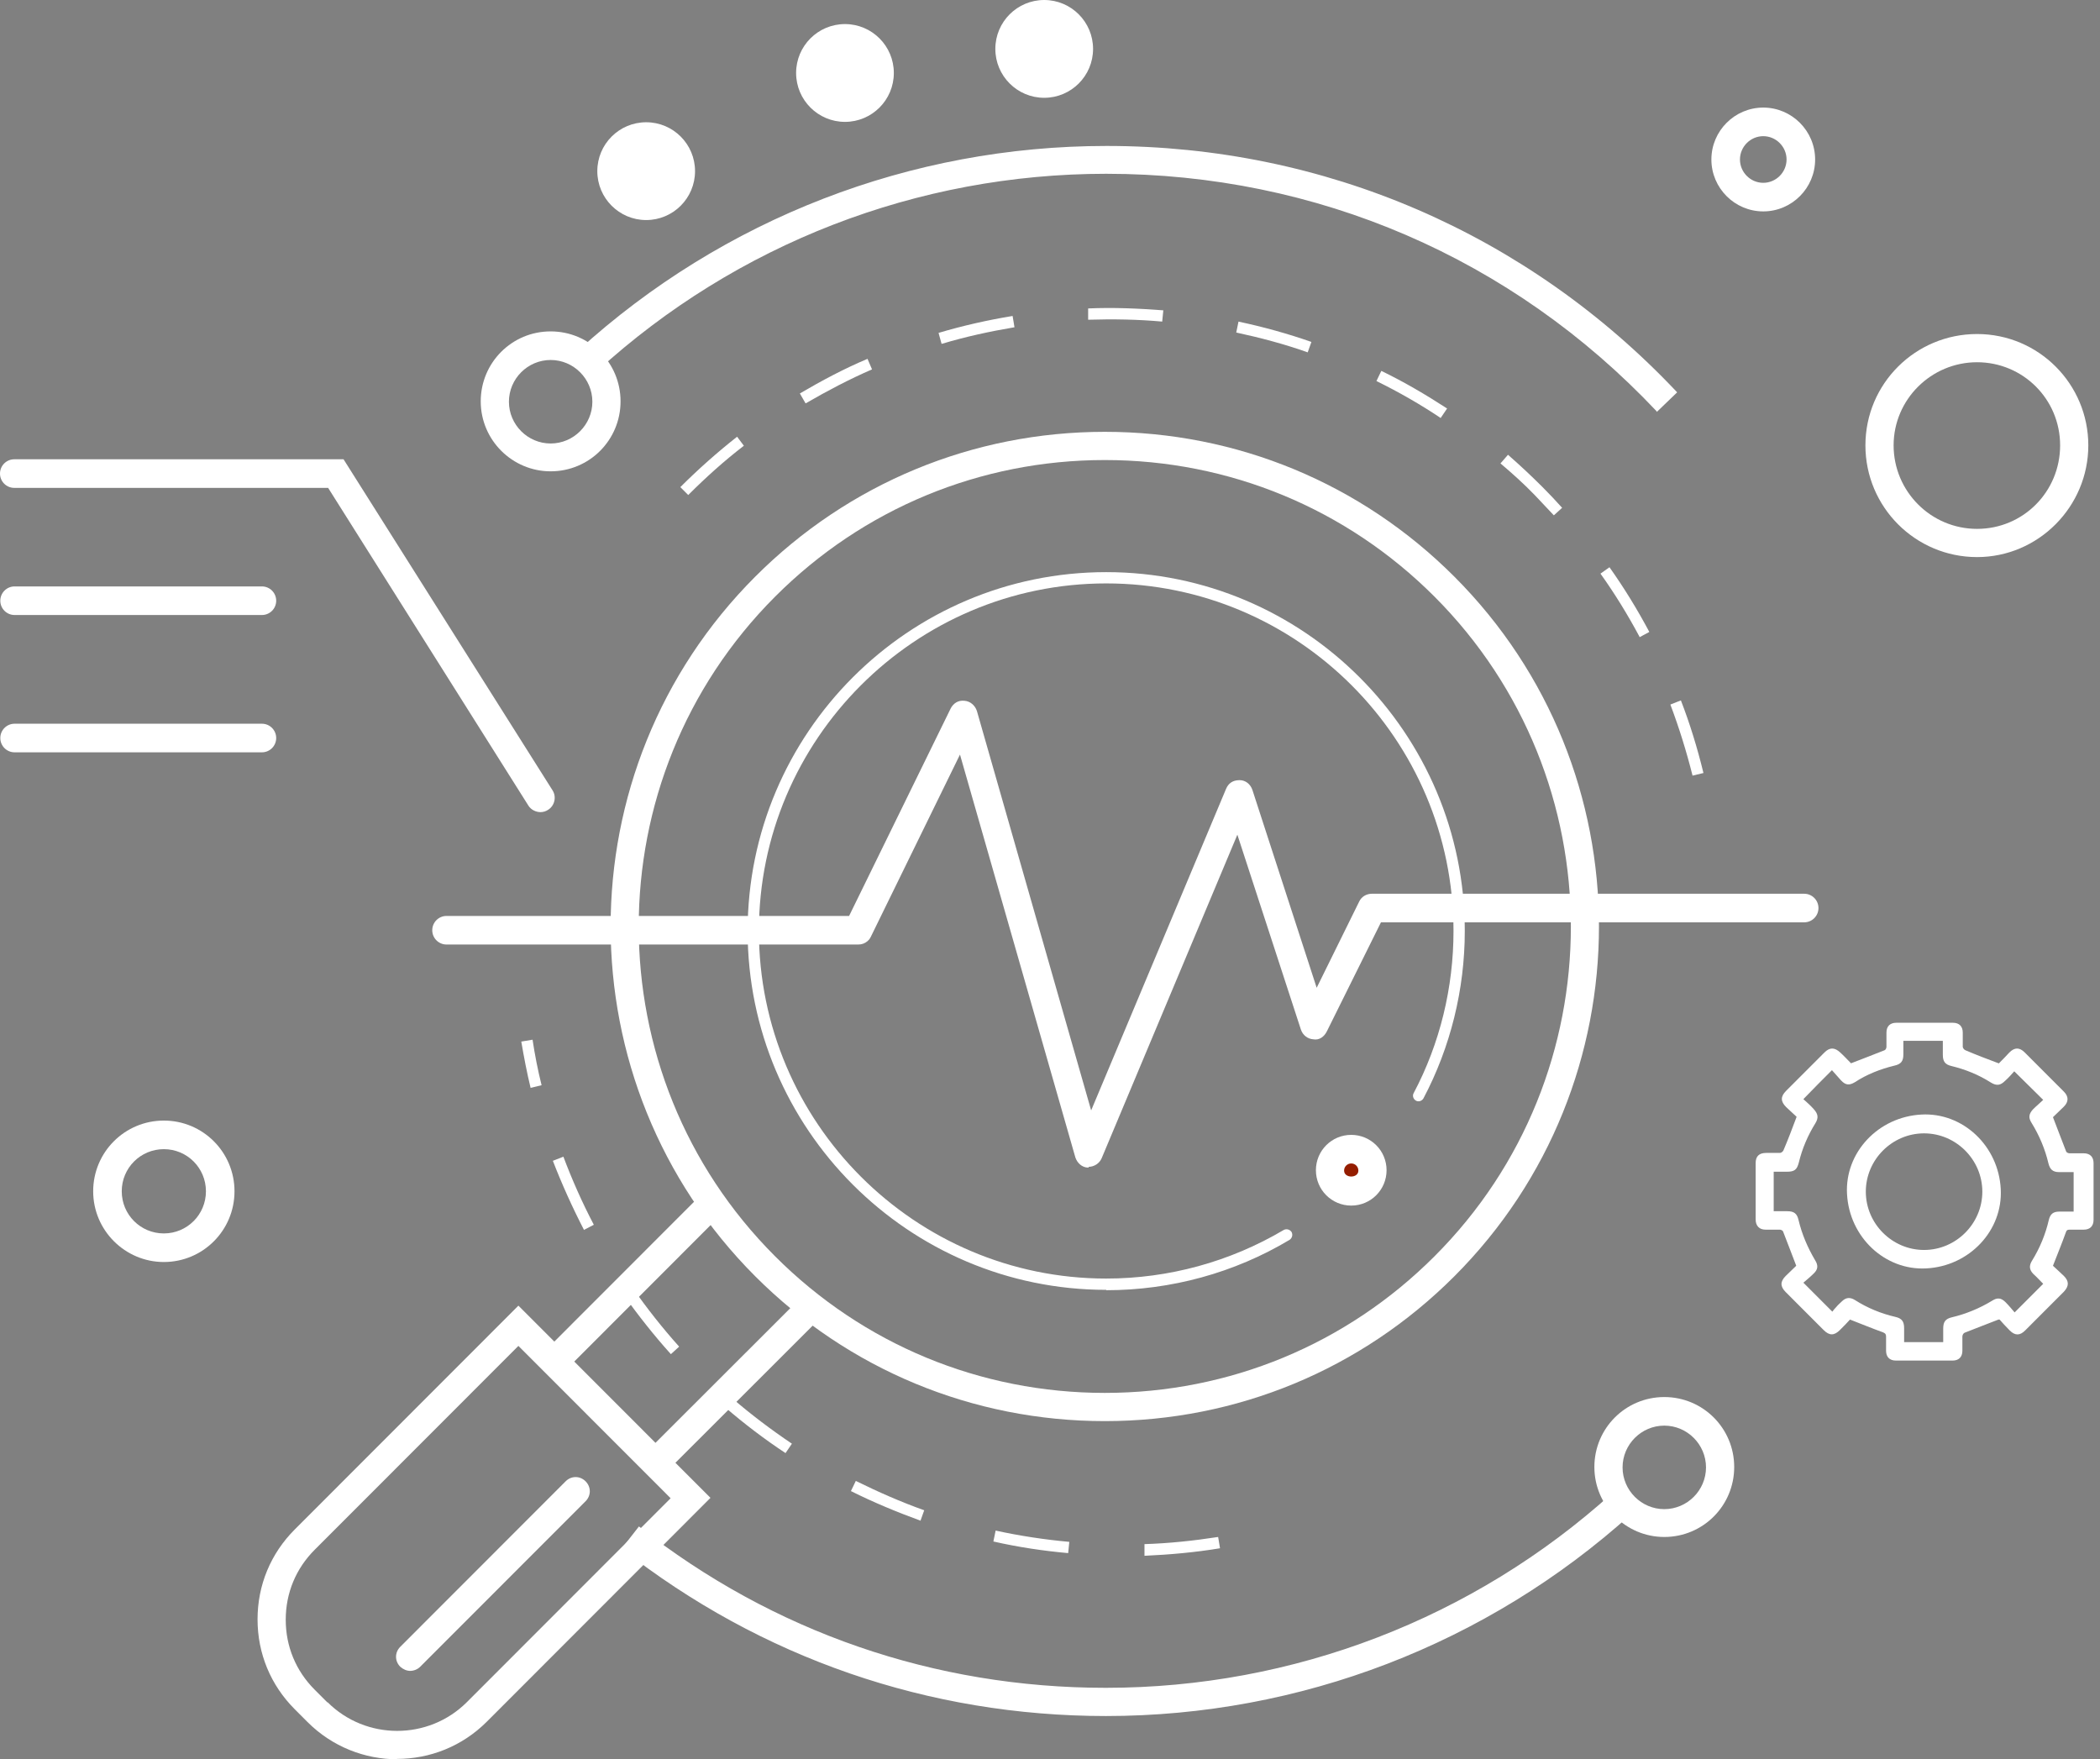 <svg width="265" height="222" viewBox="0 0 265 222" fill="none" xmlns="http://www.w3.org/2000/svg">
<rect x="0" y="0" width="265" height="222" fill="#808080" stroke="none"/>
<path d="M139.593 162.762C114.644 162.762 94.344 142.446 94.344 117.479C94.344 92.512 114.644 72.196 139.593 72.196C164.542 72.196 184.842 92.512 184.842 117.479C184.842 124.836 183.04 132.146 179.625 138.602C179.435 138.934 179.008 139.076 178.676 138.886C178.344 138.696 178.202 138.269 178.391 137.937C181.712 131.671 183.419 124.599 183.419 117.479C183.419 93.271 163.735 73.62 139.593 73.62C115.451 73.62 95.767 93.319 95.767 117.479C95.767 141.639 115.451 161.338 139.593 161.338C147.514 161.338 155.245 159.202 161.98 155.215C162.312 155.025 162.739 155.12 162.976 155.452C163.166 155.784 163.071 156.212 162.739 156.449C155.767 160.626 147.751 162.809 139.593 162.809V162.762Z" fill="white"/>
<path d="M139.584 216.542C117.196 216.542 96.042 209.232 78.445 195.419L80.627 192.619C97.56 205.957 117.955 212.982 139.536 212.982C163.204 212.982 185.924 204.248 203.473 188.394L205.845 191.052C187.631 207.476 164.058 216.542 139.536 216.542H139.584Z" fill="white"/>
<path d="M209.032 51.88C190.818 32.562 166.154 21.929 139.593 21.929C115.783 21.929 92.968 30.758 75.371 46.802L73 44.191C91.261 27.578 114.929 18.417 139.64 18.417C167.15 18.417 192.763 29.476 211.641 49.507L209.079 51.975L209.032 51.88Z" fill="white"/>
<path d="M69.486 59.475C64.648 59.475 60.664 55.535 60.664 50.646C60.664 45.757 64.601 41.818 69.486 41.818C74.372 41.818 78.308 45.757 78.308 50.646C78.308 55.535 74.372 59.475 69.486 59.475ZM69.486 45.425C66.593 45.425 64.221 47.798 64.221 50.694C64.221 53.589 66.593 55.963 69.486 55.963C72.379 55.963 74.751 53.589 74.751 50.694C74.751 47.798 72.379 45.425 69.486 45.425Z" fill="white"/>
<path d="M210.017 193.947C205.18 193.947 201.195 190.007 201.195 185.118C201.195 180.229 205.132 176.29 210.017 176.29C214.903 176.29 218.84 180.229 218.84 185.118C218.84 190.007 214.903 193.947 210.017 193.947ZM210.017 179.897C207.124 179.897 204.753 182.27 204.753 185.166C204.753 188.061 207.124 190.435 210.017 190.435C212.911 190.435 215.282 188.061 215.282 185.166C215.282 182.27 212.911 179.897 210.017 179.897Z" fill="white"/>
<path d="M137.409 147.335C137.409 147.335 137.361 147.335 137.314 147.335C136.555 147.335 135.938 146.766 135.701 146.054L121.14 95.217L109.899 118.191C109.899 118.191 109.757 118.476 109.662 118.571C109.614 118.618 109.519 118.713 109.472 118.761C109.14 119.045 108.761 119.188 108.286 119.188H56.349C55.353 119.188 54.547 118.381 54.547 117.384C54.547 116.387 55.353 115.58 56.349 115.58H107.148L119.954 89.426C120.286 88.762 120.903 88.335 121.709 88.43C122.421 88.477 123.037 88.999 123.274 89.711L137.693 140.12L154.721 99.537C155.006 98.872 155.527 98.445 156.429 98.445C157.188 98.445 157.804 98.967 158.041 99.679L166.152 124.646L171.512 113.777C171.796 113.16 172.413 112.78 173.124 112.78H227.67C228.666 112.78 229.472 113.587 229.472 114.584C229.472 115.58 228.666 116.387 227.67 116.387H174.263L167.433 130.152C167.101 130.817 166.484 131.292 165.725 131.149C165.014 131.102 164.397 130.627 164.16 129.915L156.144 105.328L139.022 146.149C138.737 146.813 138.073 147.24 137.361 147.24L137.409 147.335Z" fill="white"/>
<path d="M139.415 179.327C122.766 179.327 107.067 172.824 95.304 161.053C70.972 136.703 70.972 97.116 95.304 72.766C107.067 60.994 122.766 54.491 139.415 54.491C156.063 54.491 171.763 60.994 183.525 72.766C207.858 97.116 207.858 136.703 183.525 161.053C171.763 172.824 156.063 179.327 139.415 179.327ZM139.415 58.051C123.715 58.051 108.916 64.174 97.818 75.281C74.861 98.255 74.861 135.611 97.818 158.537C108.916 169.644 123.715 175.767 139.415 175.767C155.114 175.767 169.913 169.644 181.012 158.537C203.968 135.611 203.968 98.255 181.012 75.281C169.913 64.174 155.114 58.051 139.415 58.051Z" fill="white"/>
<path d="M50.144 222C46.065 222 41.939 220.434 38.808 217.301L37.196 215.687C34.16 212.649 32.5 208.662 32.5 204.343C32.5 200.023 34.16 196.036 37.196 192.998L65.417 164.756L89.654 189.011L61.433 217.254C58.303 220.386 54.223 221.953 50.097 221.953L50.144 222ZM41.322 214.785C46.16 219.627 54.081 219.627 58.919 214.785L84.627 189.059L65.417 169.835L39.709 195.562C37.338 197.935 36.057 201.02 36.057 204.39C36.057 207.76 37.338 210.846 39.709 213.219L41.322 214.833V214.785Z" fill="white"/>
<path d="M88.039 151.191L68.688 170.557L71.203 173.075L90.555 153.708L88.039 151.191Z" fill="white"/>
<path d="M100.853 163.949L81.484 183.298L83.998 185.818L103.366 166.468L100.853 163.949Z" fill="white"/>
<path d="M170.508 150.326C171.975 150.326 173.164 149.136 173.164 147.668C173.164 146.2 171.975 145.01 170.508 145.01C169.041 145.01 167.852 146.2 167.852 147.668C167.852 149.136 169.041 150.326 170.508 150.326Z" fill="#941D00"/>
<path d="M170.513 152.13C168.047 152.13 166.055 150.136 166.055 147.668C166.055 145.199 168.047 143.206 170.513 143.206C172.98 143.206 174.972 145.199 174.972 147.668C174.972 150.136 172.98 152.13 170.513 152.13ZM170.513 146.813C170.039 146.813 169.612 147.193 169.612 147.715C169.612 148.712 171.414 148.712 171.414 147.715C171.414 147.24 171.035 146.813 170.513 146.813Z" fill="white"/>
<path d="M68.206 102.48C67.637 102.48 67.02 102.195 66.688 101.673L41.407 61.564H1.802C0.806 61.564 0 60.757 0 59.76C0 58.763 0.806 57.956 1.802 57.956H43.352L69.724 99.727C70.245 100.534 70.008 101.673 69.154 102.195C68.87 102.385 68.538 102.48 68.206 102.48Z" fill="white"/>
<path d="M33.051 77.607H1.841C0.845 77.607 0.039 76.8 0.039 75.803C0.039 74.806 0.845 73.999 1.841 73.999H33.051C34.047 73.999 34.853 74.806 34.853 75.803C34.853 76.8 34.047 77.607 33.051 77.607Z" fill="white"/>
<path d="M33.051 94.933H1.841C0.845 94.933 0.039 94.126 0.039 93.129C0.039 92.132 0.845 91.325 1.841 91.325H33.051C34.047 91.325 34.853 92.132 34.853 93.129C34.853 94.126 34.047 94.933 33.051 94.933Z" fill="white"/>
<path d="M249.485 70.297C241.707 70.297 235.398 63.984 235.398 56.2C235.398 48.415 241.707 42.15 249.485 42.15C257.264 42.15 263.525 48.463 263.525 56.2C263.525 63.937 257.217 70.297 249.485 70.297ZM249.485 45.71C243.699 45.71 238.956 50.409 238.956 56.2C238.956 61.991 243.651 66.737 249.485 66.737C255.319 66.737 259.968 62.038 259.968 56.2C259.968 50.362 255.272 45.71 249.485 45.71Z" fill="white"/>
<path d="M20.675 159.25C15.789 159.25 11.758 155.263 11.758 150.326C11.758 145.39 15.742 141.403 20.675 141.403C25.608 141.403 29.592 145.39 29.592 150.326C29.592 155.263 25.608 159.25 20.675 159.25ZM20.675 145.01C17.734 145.01 15.363 147.383 15.363 150.326C15.363 153.269 17.734 155.643 20.675 155.643C23.616 155.643 25.987 153.269 25.987 150.326C25.987 147.383 23.616 145.01 20.675 145.01Z" fill="white"/>
<path d="M222.506 26.676C218.902 26.676 215.961 23.733 215.961 20.126C215.961 16.518 218.902 13.575 222.506 13.575C226.111 13.575 229.052 16.518 229.052 20.126C229.052 23.733 226.111 26.676 222.506 26.676ZM222.506 17.183C220.894 17.183 219.566 18.512 219.566 20.126C219.566 21.739 220.894 23.069 222.506 23.069C224.119 23.069 225.447 21.739 225.447 20.126C225.447 18.512 224.119 17.183 222.506 17.183Z" fill="white"/>
<path d="M131.768 12.341C135.173 12.341 137.934 9.579 137.934 6.171C137.934 2.763 135.173 0 131.768 0C128.362 0 125.602 2.763 125.602 6.171C125.602 9.579 128.362 12.341 131.768 12.341Z" fill="white"/>
<path d="M106.627 15.379C110.032 15.379 112.793 12.616 112.793 9.208C112.793 5.801 110.032 3.038 106.627 3.038C103.222 3.038 100.461 5.801 100.461 9.208C100.461 12.616 103.222 15.379 106.627 15.379Z" fill="white"/>
<path d="M81.541 27.768C84.946 27.768 87.707 25.005 87.707 21.597C87.707 18.189 84.946 15.427 81.541 15.427C78.136 15.427 75.375 18.189 75.375 21.597C75.375 25.005 78.136 27.768 81.541 27.768Z" fill="white"/>
<path d="M252.187 166.512C250.669 167.081 249.294 167.651 247.918 168.173C247.776 168.221 247.634 168.458 247.634 168.648C247.634 169.265 247.634 169.882 247.634 170.452C247.634 171.258 247.16 171.686 246.401 171.686C244.029 171.686 241.61 171.686 239.239 171.686C238.432 171.686 238.005 171.211 238.005 170.452C238.005 169.882 238.005 169.265 238.005 168.695C238.005 168.41 237.958 168.268 237.626 168.126C236.298 167.651 234.922 167.081 233.452 166.512C233.12 166.892 232.646 167.366 232.171 167.841C231.46 168.553 230.843 168.553 230.132 167.841C228.519 166.227 226.907 164.613 225.341 163.047C224.63 162.335 224.63 161.718 225.341 161.006C225.816 160.531 226.29 160.104 226.669 159.724C226.1 158.205 225.531 156.781 225.009 155.405C224.962 155.262 224.725 155.167 224.582 155.167C223.966 155.167 223.349 155.167 222.78 155.167C222.021 155.167 221.547 154.693 221.547 153.886C221.547 151.512 221.547 149.139 221.547 146.766C221.547 145.911 221.974 145.484 222.875 145.484C223.444 145.484 224.061 145.484 224.63 145.484C224.772 145.484 225.009 145.294 225.057 145.152C225.626 143.823 226.148 142.446 226.717 140.927C226.337 140.595 225.863 140.12 225.389 139.693C224.677 138.981 224.677 138.364 225.389 137.652C227.001 136.038 228.614 134.424 230.227 132.811C230.891 132.146 231.507 132.146 232.219 132.811C232.693 133.238 233.12 133.713 233.594 134.187C233.594 134.187 233.594 134.187 233.547 134.187C235.017 133.618 236.393 133.095 237.816 132.526C237.958 132.478 238.053 132.241 238.053 132.099C238.053 131.482 238.053 130.864 238.053 130.295C238.053 129.488 238.527 129.061 239.286 129.061C241.658 129.061 244.077 129.061 246.448 129.061C247.254 129.061 247.681 129.535 247.681 130.295C247.681 130.912 247.681 131.529 247.681 132.099C247.681 132.241 247.871 132.478 248.013 132.526C249.341 133.095 250.717 133.618 252.235 134.187C252.614 133.807 253.088 133.333 253.563 132.811C254.227 132.146 254.843 132.146 255.507 132.811C257.168 134.472 258.78 136.086 260.44 137.747C261.057 138.364 261.057 139.029 260.44 139.646C259.966 140.12 259.444 140.595 259.065 140.975C259.634 142.494 260.203 143.918 260.725 145.294C260.772 145.437 261.009 145.532 261.152 145.532C261.768 145.532 262.385 145.532 262.954 145.532C263.76 145.532 264.187 146.006 264.187 146.766C264.187 149.139 264.187 151.512 264.187 153.933C264.187 154.74 263.713 155.167 262.954 155.167C262.385 155.167 261.768 155.167 261.199 155.167C260.915 155.167 260.772 155.215 260.677 155.547C260.203 156.876 259.634 158.253 259.065 159.724C259.444 160.056 259.919 160.531 260.44 161.006C261.104 161.67 261.104 162.287 260.44 162.999C258.828 164.613 257.167 166.274 255.555 167.888C254.891 168.553 254.274 168.553 253.61 167.888C253.136 167.414 252.662 166.892 252.33 166.512H252.187ZM227.618 138.744C228.045 139.124 228.472 139.503 228.851 139.931C229.42 140.548 229.515 141.022 229.088 141.734C228.14 143.253 227.428 144.915 227.001 146.671C226.764 147.62 226.432 147.857 225.484 147.857C224.914 147.857 224.393 147.857 223.824 147.857V152.841C224.44 152.841 225.009 152.841 225.531 152.841C226.385 152.841 226.764 153.126 226.954 153.933C227.381 155.737 228.092 157.398 229.041 159.012C229.468 159.677 229.42 160.199 228.851 160.721C228.424 161.148 227.95 161.528 227.571 161.86C228.851 163.142 229.99 164.281 231.223 165.515C231.365 165.325 231.555 165.088 231.745 164.898C231.934 164.661 232.171 164.471 232.409 164.233C232.93 163.711 233.452 163.664 234.069 164.044C235.634 165.04 237.341 165.752 239.191 166.179C239.998 166.369 240.282 166.749 240.282 167.603C240.282 168.173 240.282 168.743 240.282 169.36H245.215V169.217C245.215 168.695 245.215 168.173 245.215 167.651C245.215 166.797 245.499 166.417 246.306 166.227C248.108 165.8 249.816 165.088 251.381 164.138C252.045 163.711 252.519 163.759 253.088 164.328C253.515 164.756 253.895 165.23 254.227 165.61C255.507 164.328 256.646 163.189 257.832 162.002C257.405 161.575 257.025 161.148 256.598 160.768C256.077 160.246 256.029 159.724 256.409 159.107C257.405 157.493 258.116 155.784 258.543 153.933C258.733 153.174 259.112 152.889 259.871 152.889C260.488 152.889 261.057 152.889 261.673 152.889V147.905C261.057 147.905 260.44 147.905 259.824 147.905C259.065 147.905 258.685 147.573 258.496 146.813C258.069 145.009 257.357 143.301 256.361 141.687C255.934 141.022 256.029 140.548 256.551 139.978C256.978 139.551 257.452 139.171 257.832 138.791C256.598 137.557 255.413 136.418 254.179 135.184C253.847 135.564 253.468 135.991 253.041 136.371C252.424 136.988 251.95 137.035 251.239 136.608C249.673 135.611 248.013 134.947 246.258 134.519C245.452 134.33 245.167 133.95 245.167 133.095C245.167 132.526 245.167 131.956 245.167 131.339H240.187C240.187 131.956 240.187 132.478 240.187 133.048C240.187 133.902 239.903 134.282 239.049 134.472C237.294 134.899 235.586 135.564 234.069 136.56C233.357 136.988 232.883 136.94 232.314 136.323C231.934 135.896 231.555 135.469 231.175 135.042C229.895 136.323 228.756 137.462 227.571 138.696L227.618 138.744Z" fill="white"/>
<path d="M252.475 150.04C252.76 155.262 248.539 159.771 243.084 160.056C237.867 160.341 233.361 156.116 233.076 150.657C232.791 145.436 237.013 140.927 242.467 140.642C247.685 140.357 252.191 144.582 252.475 150.04ZM250.151 150.373C250.151 146.338 246.831 143.015 242.799 143.015C238.768 143.015 235.448 146.338 235.448 150.373C235.448 154.407 238.768 157.73 242.799 157.73C246.831 157.73 250.151 154.407 250.151 150.373Z" fill="white"/>
<path d="M213.583 97.875C212.824 94.837 211.876 91.799 210.785 88.904L212.113 88.382C213.251 91.325 214.2 94.41 214.959 97.543L213.583 97.875ZM206.895 80.36C205.425 77.607 203.765 74.901 201.963 72.386L203.101 71.579C204.951 74.189 206.611 76.895 208.129 79.743L206.895 80.408V80.36ZM196.081 65.028C195.275 64.174 194.468 63.32 193.662 62.465C192.334 61.089 190.864 59.76 189.346 58.478L190.295 57.386C191.812 58.715 193.283 60.092 194.658 61.468C195.512 62.323 196.318 63.177 197.125 64.079L196.081 65.028ZM86.848 62.465L85.852 61.468C88.128 59.19 90.547 57.054 93.014 55.108L93.867 56.247C91.401 58.146 89.077 60.234 86.848 62.465ZM181.852 52.782C179.243 51.026 176.492 49.46 173.694 48.083L174.31 46.801C177.156 48.178 179.907 49.792 182.611 51.548L181.804 52.735L181.852 52.782ZM101.646 50.884L100.935 49.65C103.686 48.036 106.531 46.517 109.472 45.282L110.041 46.612C107.195 47.846 104.397 49.317 101.694 50.884H101.646ZM165.061 44.476C162.121 43.431 159.085 42.624 156.002 41.96L156.287 40.583C159.417 41.248 162.5 42.102 165.488 43.147L165.014 44.476H165.061ZM118.816 43.384L118.437 42.007C121.472 41.105 124.603 40.394 127.781 39.871L128.018 41.295C124.935 41.818 121.852 42.482 118.864 43.384H118.816ZM146.705 40.583C143.575 40.299 140.445 40.251 137.314 40.346V38.922C140.445 38.78 143.67 38.922 146.8 39.159L146.658 40.583H146.705Z" fill="white"/>
<path d="M144.422 196.273V194.849C147.505 194.754 150.635 194.422 153.718 193.947L153.955 195.371C150.825 195.893 147.6 196.178 144.422 196.321V196.273ZM134.841 195.988C131.663 195.704 128.485 195.229 125.355 194.517L125.639 193.14C128.675 193.805 131.805 194.28 134.936 194.564L134.793 195.988H134.841ZM116.2 191.906C113.212 190.815 110.224 189.58 107.378 188.156L107.995 186.875C110.793 188.251 113.687 189.533 116.627 190.577L116.153 191.906H116.2ZM99.125 183.362C96.469 181.606 93.908 179.66 91.489 177.571L92.437 176.48C94.809 178.521 97.323 180.419 99.931 182.176L99.125 183.362ZM84.659 170.879C82.524 168.505 80.532 165.99 78.683 163.379L79.868 162.572C81.671 165.135 83.615 167.604 85.702 169.929L84.659 170.879ZM73.702 155.215C72.232 152.367 70.904 149.424 69.766 146.481L71.094 145.959C72.184 148.854 73.465 151.75 74.935 154.55L73.655 155.215H73.702ZM66.967 137.32C66.493 135.374 66.113 133.38 65.781 131.434L67.204 131.197C67.489 133.095 67.868 135.042 68.343 136.94L66.967 137.272V137.32Z" fill="white"/>
<path d="M51.791 210.845C51.316 210.845 50.89 210.655 50.51 210.323C49.799 209.611 49.799 208.519 50.51 207.807L71.38 186.922C72.091 186.21 73.182 186.21 73.894 186.922C74.605 187.634 74.605 188.726 73.894 189.438L53.024 210.323C52.692 210.655 52.218 210.845 51.743 210.845H51.791Z" fill="white"/>
</svg>
